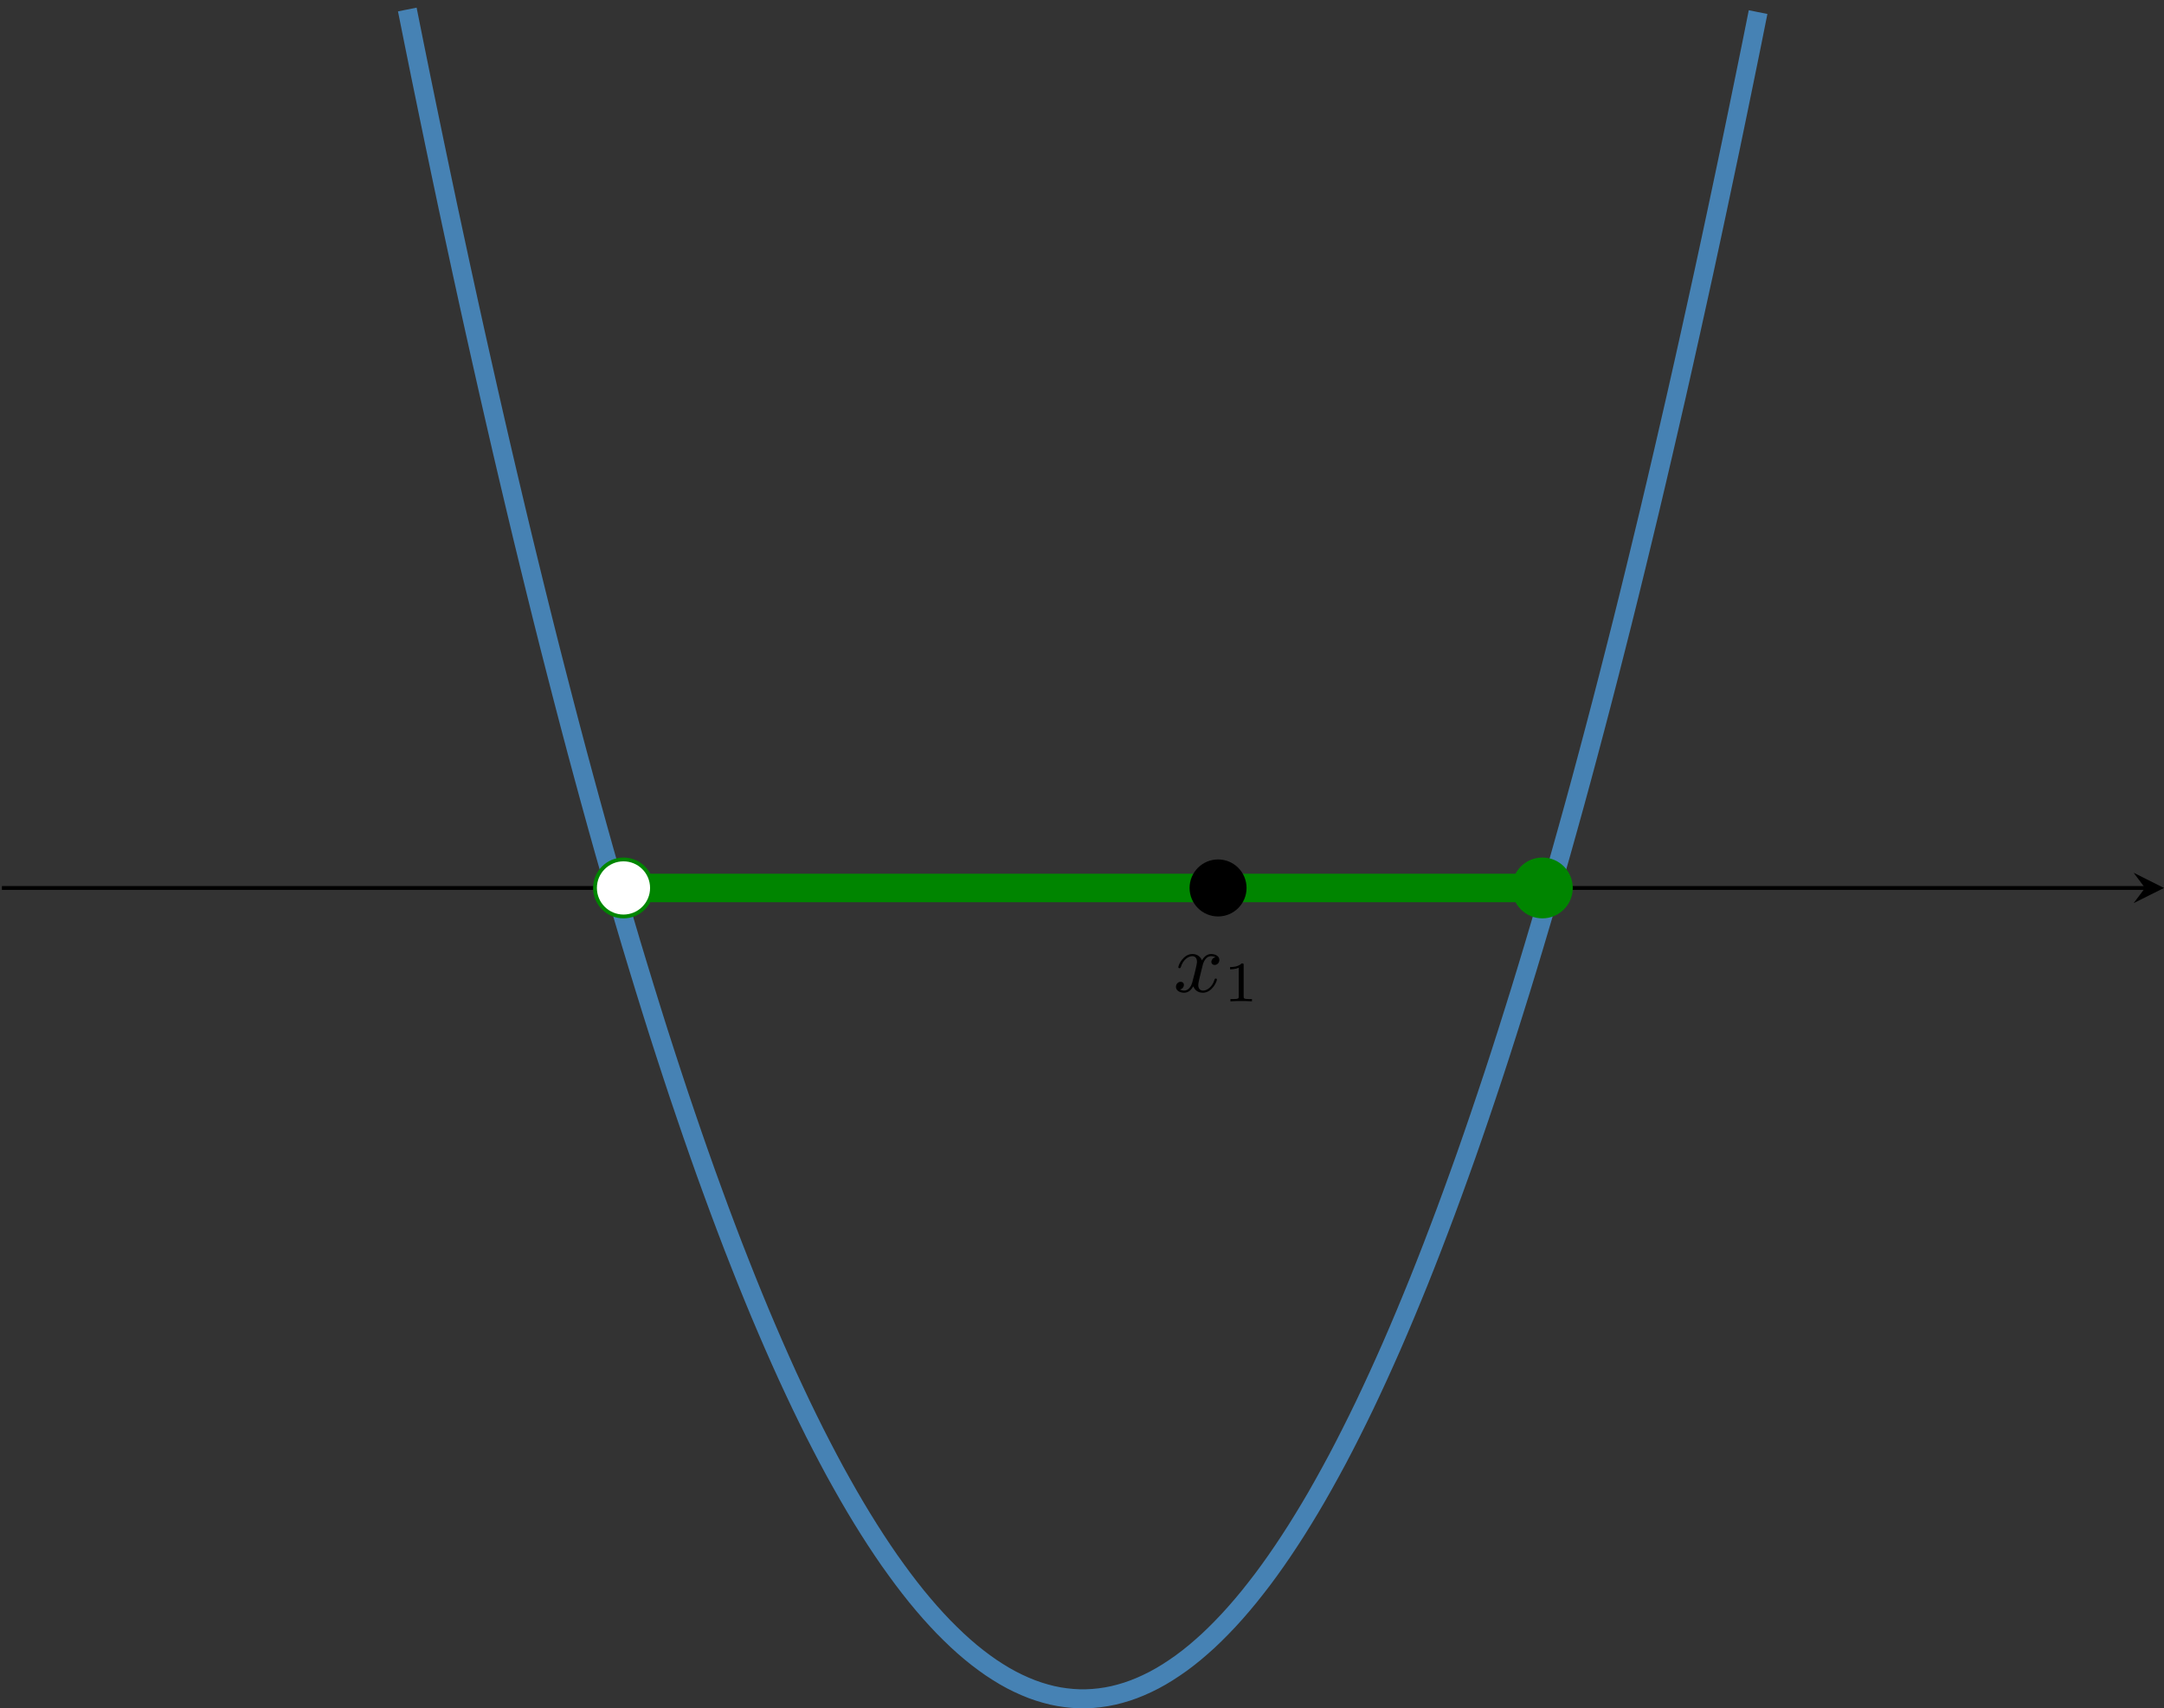 <?xml version='1.0' encoding='UTF-8'?>
<!-- This file was generated by dvisvgm 2.13.3 -->
<svg version='1.1' xmlns='http://www.w3.org/2000/svg' xmlns:xlink='http://www.w3.org/1999/xlink' width='453.946pt' height='358.321pt' viewBox='-.001 359.937 453.946 358.321'>
<rect x="-.001" y="359.937" width="453.946" height="358.321" fill="#333333" stroke="none"/>
<defs>
<path id='g6-49' d='M2.146-3.796C2.146-3.975 2.122-3.975 1.943-3.975C1.548-3.593 .938-3.593 .723-3.593V-3.359C.879-3.359 1.273-3.359 1.632-3.527V-.508C1.632-.311 1.632-.233 1.016-.233H.759V0C1.088-.024 1.554-.024 1.889-.024S2.69-.024 3.019 0V-.233H2.762C2.146-.233 2.146-.311 2.146-.508V-3.796Z'/>
<path id='g5-120' d='M4.411-3.622C4.08-3.56 3.981-3.273 3.981-3.138C3.981-2.968 4.107-2.815 4.331-2.815C4.582-2.815 4.824-3.031 4.824-3.344C4.824-3.757 4.376-3.963 3.954-3.963C3.416-3.963 3.102-3.488 2.995-3.3C2.824-3.739 2.43-3.963 2-3.963C1.04-3.963 .52-2.815 .52-2.582C.52-2.502 .583-2.475 .646-2.475C.726-2.475 .753-2.52 .771-2.573C1.049-3.461 1.641-3.739 1.982-3.739C2.242-3.739 2.475-3.569 2.475-3.147C2.475-2.824 2.089-1.39 1.973-.959C1.901-.681 1.632-.126 1.139-.126C.959-.126 .771-.188 .681-.242C.924-.287 1.103-.493 1.103-.726C1.103-.95 .933-1.049 .762-1.049C.502-1.049 .269-.825 .269-.52C.269-.081 .753 .099 1.13 .099C1.65 .099 1.955-.332 2.089-.574C2.313 .018 2.842 .099 3.084 .099C4.053 .099 4.564-1.067 4.564-1.282C4.564-1.327 4.537-1.39 4.447-1.39C4.349-1.39 4.34-1.354 4.295-1.219C4.098-.574 3.578-.126 3.111-.126C2.851-.126 2.609-.287 2.609-.717C2.609-.915 2.735-1.408 2.815-1.748C2.851-1.91 3.093-2.878 3.111-2.941C3.219-3.264 3.488-3.739 3.945-3.739C4.107-3.739 4.277-3.712 4.411-3.622Z'/>
</defs>
<g id='page7' transform='matrix(2 0 0 2 0 0)'>
<path d='M.199 273.094H224.98' stroke='#000' fill='none' stroke-width='.399'/>
<path d='M226.973 273.094L223.785 271.496L224.981 273.094L223.785 274.687'/>
<path d='M42.719 180.965C42.719 180.965 43.23 183.527 43.43 184.508C43.629 185.484 43.945 187.047 44.141 188.012C44.34 188.981 44.656 190.523 44.855 191.484C45.051 192.441 45.367 193.969 45.566 194.918C45.762 195.867 46.082 197.379 46.277 198.316C46.477 199.254 46.793 200.75 46.988 201.68C47.188 202.609 47.504 204.09 47.703 205.008C47.898 205.926 48.215 207.391 48.414 208.301C48.609 209.207 48.93 210.656 49.125 211.555C49.324 212.453 49.641 213.887 49.836 214.773C50.035 215.664 50.352 217.082 50.551 217.961C50.746 218.836 51.062 220.238 51.262 221.109C51.461 221.977 51.777 223.363 51.973 224.219C52.172 225.078 52.488 226.449 52.684 227.297C52.883 228.144 53.199 229.5 53.398 230.34C53.594 231.176 53.91 232.516 54.109 233.344C54.309 234.172 54.625 235.496 54.82 236.312C55.02 237.133 55.336 238.438 55.535 239.246C55.73 240.059 56.047 241.348 56.246 242.144C56.441 242.945 56.758 244.219 56.957 245.008C57.156 245.797 57.473 247.055 57.668 247.836C57.867 248.613 58.184 249.856 58.383 250.625C58.578 251.394 58.895 252.621 59.094 253.379C59.289 254.141 59.605 255.352 59.805 256.102S60.32 258.043 60.516 258.785C60.715 259.523 61.031 260.703 61.23 261.434C61.426 262.16 61.742 263.324 61.941 264.043C62.137 264.762 62.457 265.91 62.652 266.621C62.852 267.328 63.168 268.461 63.363 269.16C63.562 269.859 63.879 270.977 64.078 271.664C64.273 272.355 64.59 273.453 64.789 274.133C64.984 274.816 65.305 275.898 65.5 276.566C65.699 277.238 66.016 278.305 66.211 278.965C66.41 279.625 66.727 280.676 66.926 281.328C67.121 281.977 67.438 283.012 67.637 283.652C67.836 284.293 68.152 285.312 68.348 285.941C68.547 286.574 68.863 287.578 69.059 288.199C69.258 288.816 69.574 289.805 69.773 290.418C69.969 291.027 70.285 292 70.484 292.598C70.684 293.199 71 294.156 71.195 294.746C71.394 295.336 71.711 296.277 71.91 296.856C72.106 297.438 72.422 298.363 72.621 298.934C72.816 299.504 73.133 300.41 73.332 300.973C73.531 301.535 73.848 302.426 74.043 302.977C74.242 303.527 74.559 304.402 74.758 304.945C74.953 305.488 75.269 306.348 75.469 306.879C75.664 307.41 75.984 308.254 76.18 308.773C76.379 309.297 76.695 310.125 76.891 310.637C77.09 311.148 77.406 311.961 77.606 312.461C77.801 312.961 78.117 313.758 78.316 314.25C78.512 314.742 78.832 315.523 79.027 316.004C79.227 316.484 79.543 317.25 79.738 317.723C79.938 318.195 80.254 318.941 80.453 319.406C80.648 319.867 80.965 320.598 81.164 321.051C81.359 321.504 81.68 322.219 81.875 322.66C82.074 323.106 82.391 323.805 82.586 324.238C82.785 324.668 83.102 325.356 83.301 325.777C83.496 326.199 83.812 326.867 84.012 327.281C84.211 327.691 84.527 328.344 84.723 328.746C84.922 329.148 85.238 329.785 85.434 330.18C85.633 330.57 85.949 331.191 86.148 331.574C86.344 331.957 86.66 332.562 86.859 332.934C87.059 333.309 87.375 333.898 87.57 334.262C87.769 334.621 88.086 335.195 88.285 335.547C88.481 335.902 88.797 336.461 88.996 336.801C89.191 337.144 89.508 337.688 89.707 338.019C89.906 338.352 90.223 338.879 90.418 339.199C90.617 339.523 90.934 340.035 91.133 340.348C91.328 340.66 91.644 341.152 91.844 341.457C92.039 341.762 92.359 342.238 92.555 342.531C92.754 342.824 93.07 343.285 93.266 343.57C93.465 343.852 93.781 344.297 93.981 344.57C94.176 344.844 94.492 345.277 94.691 345.539C94.887 345.801 95.207 346.219 95.402 346.469C95.602 346.723 95.918 347.121 96.113 347.367C96.312 347.609 96.629 347.992 96.828 348.227C97.023 348.461 97.34 348.824 97.539 349.051C97.734 349.273 98.055 349.625 98.25 349.836C98.449 350.051 98.766 350.387 98.961 350.59C99.16 350.793 99.477 351.113 99.676 351.305C99.871 351.5 100.188 351.805 100.387 351.988S100.902 352.457 101.098 352.633C101.297 352.805 101.613 353.078 101.809 353.242C102.008 353.406 102.324 353.66 102.523 353.816C102.719 353.969 103.035 354.211 103.234 354.352C103.434 354.496 103.75 354.723 103.945 354.856C104.145 354.988 104.461 355.195 104.66 355.32C104.855 355.445 105.172 355.637 105.371 355.754C105.566 355.867 105.883 356.043 106.082 356.148C106.281 356.25 106.598 356.41 106.793 356.504C106.992 356.602 107.309 356.746 107.508 356.828C107.703 356.914 108.02 357.043 108.219 357.117C108.414 357.191 108.734 357.305 108.93 357.367C109.129 357.434 109.445 357.527 109.641 357.582C109.84 357.641 110.156 357.719 110.355 357.766C110.551 357.809 110.867 357.875 111.066 357.91C111.262 357.945 111.582 357.992 111.777 358.016C111.977 358.043 112.293 358.074 112.488 358.09C112.688 358.106 113.004 358.121 113.203 358.129C113.398 358.133 113.715 358.133 113.914 358.129C114.109 358.125 114.43 358.109 114.625 358.094C114.824 358.078 115.141 358.047 115.336 358.023C115.535 358 115.852 357.953 116.051 357.918C116.246 357.883 116.562 357.82 116.762 357.777C116.961 357.734 117.277 357.652 117.473 357.598C117.672 357.543 117.988 357.449 118.184 357.387C118.383 357.32 118.699 357.211 118.898 357.137C119.094 357.062 119.41 356.938 119.609 356.852C119.809 356.769 120.125 356.625 120.32 356.531C120.52 356.438 120.836 356.281 121.035 356.176C121.23 356.07 121.547 355.898 121.746 355.785C121.941 355.672 122.258 355.481 122.457 355.356S122.973 355.027 123.168 354.891C123.367 354.758 123.684 354.535 123.883 354.394C124.078 354.25 124.394 354.012 124.594 353.859C124.789 353.703 125.109 353.449 125.305 353.289C125.504 353.125 125.82 352.856 126.016 352.68C126.215 352.508 126.531 352.223 126.731 352.039C126.926 351.856 127.242 351.555 127.441 351.359C127.637 351.168 127.957 350.848 128.152 350.644C128.352 350.441 128.668 350.109 128.863 349.898C129.062 349.684 129.379 349.332 129.578 349.109C129.773 348.887 130.09 348.523 130.289 348.289C130.484 348.059 130.805 347.676 131 347.434C131.199 347.191 131.516 346.793 131.711 346.539C131.91 346.289 132.227 345.875 132.426 345.613C132.621 345.348 132.938 344.918 133.137 344.648C133.336 344.375 133.652 343.93 133.848 343.648C134.047 343.363 134.363 342.902 134.559 342.613C134.758 342.32 135.074 341.844 135.273 341.539C135.469 341.238 135.785 340.746 135.984 340.434S136.5 339.613 136.695 339.289C136.894 338.969 137.211 338.441 137.41 338.109C137.606 337.777 137.922 337.238 138.121 336.898C138.316 336.555 138.633 335.996 138.832 335.644C139.031 335.293 139.348 334.723 139.543 334.359C139.742 334 140.059 333.41 140.258 333.039C140.453 332.668 140.769 332.062 140.969 331.68C141.164 331.301 141.484 330.68 141.68 330.285C141.879 329.894 142.195 329.258 142.391 328.859C142.59 328.457 142.906 327.805 143.106 327.394C143.301 326.981 143.617 326.312 143.816 325.891C144.012 325.473 144.332 324.789 144.527 324.356C144.727 323.926 145.043 323.227 145.238 322.785C145.438 322.344 145.754 321.625 145.953 321.176C146.148 320.723 146.465 319.992 146.664 319.531C146.863 319.07 147.18 318.324 147.375 317.852C147.574 317.383 147.891 316.617 148.086 316.137C148.285 315.656 148.602 314.879 148.801 314.387C148.996 313.894 149.312 313.102 149.512 312.598C149.711 312.098 150.027 311.289 150.223 310.777C150.422 310.266 150.738 309.438 150.934 308.918C151.133 308.398 151.449 307.555 151.648 307.023C151.844 306.492 152.16 305.637 152.359 305.094C152.559 304.555 152.875 303.68 153.07 303.129C153.269 302.578 153.586 301.688 153.785 301.129C153.981 300.566 154.297 299.66 154.496 299.09C154.691 298.519 155.008 297.598 155.207 297.019C155.406 296.438 155.723 295.5 155.918 294.91C156.117 294.32 156.434 293.363 156.633 292.766C156.828 292.164 157.144 291.195 157.344 290.586C157.539 289.977 157.859 288.988 158.055 288.367C158.254 287.75 158.57 286.746 158.766 286.117C158.965 285.488 159.281 284.469 159.481 283.828C159.676 283.191 159.992 282.156 160.191 281.508C160.387 280.855 160.707 279.805 160.902 279.148C161.102 278.488 161.418 277.422 161.613 276.754C161.812 276.082 162.129 275 162.328 274.32C162.523 273.641 162.84 272.547 163.039 271.855C163.238 271.168 163.555 270.055 163.75 269.355C163.949 268.656 164.266 267.523 164.461 266.816C164.66 266.105 164.977 264.961 165.176 264.242C165.371 263.523 165.688 262.363 165.887 261.633S166.402 259.727 166.598 258.988C166.797 258.25 167.113 257.055 167.309 256.309C167.508 255.559 167.824 254.348 168.023 253.59C168.219 252.832 168.535 251.606 168.734 250.84C168.934 250.07 169.25 248.828 169.445 248.051C169.644 247.269 169.961 246.016 170.16 245.227C170.356 244.438 170.672 243.164 170.871 242.367C171.066 241.566 171.383 240.281 171.582 239.473C171.781 238.664 172.098 237.359 172.293 236.539C172.492 235.723 172.809 234.402 173.008 233.574C173.203 232.746 173.519 231.41 173.719 230.57C173.914 229.731 174.234 228.379 174.43 227.531C174.629 226.684 174.945 225.316 175.141 224.457C175.34 223.598 175.656 222.215 175.856 221.348C176.051 220.481 176.367 219.078 176.566 218.203C176.762 217.324 177.082 215.906 177.277 215.019C177.477 214.133 177.793 212.699 177.988 211.801C178.188 210.906 178.504 209.457 178.703 208.551C178.898 207.641 179.215 206.18 179.414 205.262C179.613 204.344 179.93 202.863 180.125 201.938C180.324 201.008 180.641 199.512 180.836 198.574C181.035 197.637 181.352 196.125 181.551 195.18C181.746 194.231 182.062 192.703 182.262 191.746S182.777 189.246 182.973 188.281C183.172 187.312 183.488 185.754 183.688 184.777C183.883 183.801 184.398 181.238 184.398 181.238' stroke='#4682b4' fill='none' stroke-width='1.993' stroke-miterlimit='10'/>
<path d='M65.394 273.094H161.773' stroke='#008500' fill='none' stroke-width='2.989' stroke-miterlimit='10'/>
<path d='M68.383 273.094C68.383 271.441 67.047 270.102 65.394 270.102C63.746 270.102 62.406 271.441 62.406 273.094C62.406 274.742 63.746 276.082 65.394 276.082C67.047 276.082 68.383 274.742 68.383 273.094Z' fill='#fff'/>
<path d='M68.383 273.094C68.383 271.441 67.047 270.102 65.394 270.102C63.746 270.102 62.406 271.441 62.406 273.094C62.406 274.742 63.746 276.082 65.394 276.082C67.047 276.082 68.383 274.742 68.383 273.094Z' stroke='#008500' fill='none' stroke-width='.399' stroke-miterlimit='10'/>
<path d='M164.762 273.094C164.762 271.441 163.426 270.102 161.773 270.102C160.125 270.102 158.785 271.441 158.785 273.094C158.785 274.742 160.125 276.082 161.773 276.082C163.426 276.082 164.762 274.742 164.762 273.094Z' fill='#008500'/>
<path d='M164.762 273.094C164.762 271.441 163.426 270.102 161.773 270.102C160.125 270.102 158.785 271.441 158.785 273.094C158.785 274.742 160.125 276.082 161.773 276.082C163.426 276.082 164.762 274.742 164.762 273.094Z' stroke='#008500' fill='none' stroke-width='.399' stroke-miterlimit='10'/>
<path d='M130.746 273.094C130.746 271.441 129.41 270.102 127.758 270.102C126.109 270.102 124.769 271.441 124.769 273.094C124.769 274.742 126.109 276.082 127.758 276.082C129.41 276.082 130.746 274.742 130.746 273.094Z'/>
<g transform='matrix(1 0 0 1 9.486 10.892)'>
<use x='113.585' y='273.092' xlink:href='#g5-120'/>
<use x='118.808' y='274.089' xlink:href='#g6-49'/>
</g>
</g>
</svg>